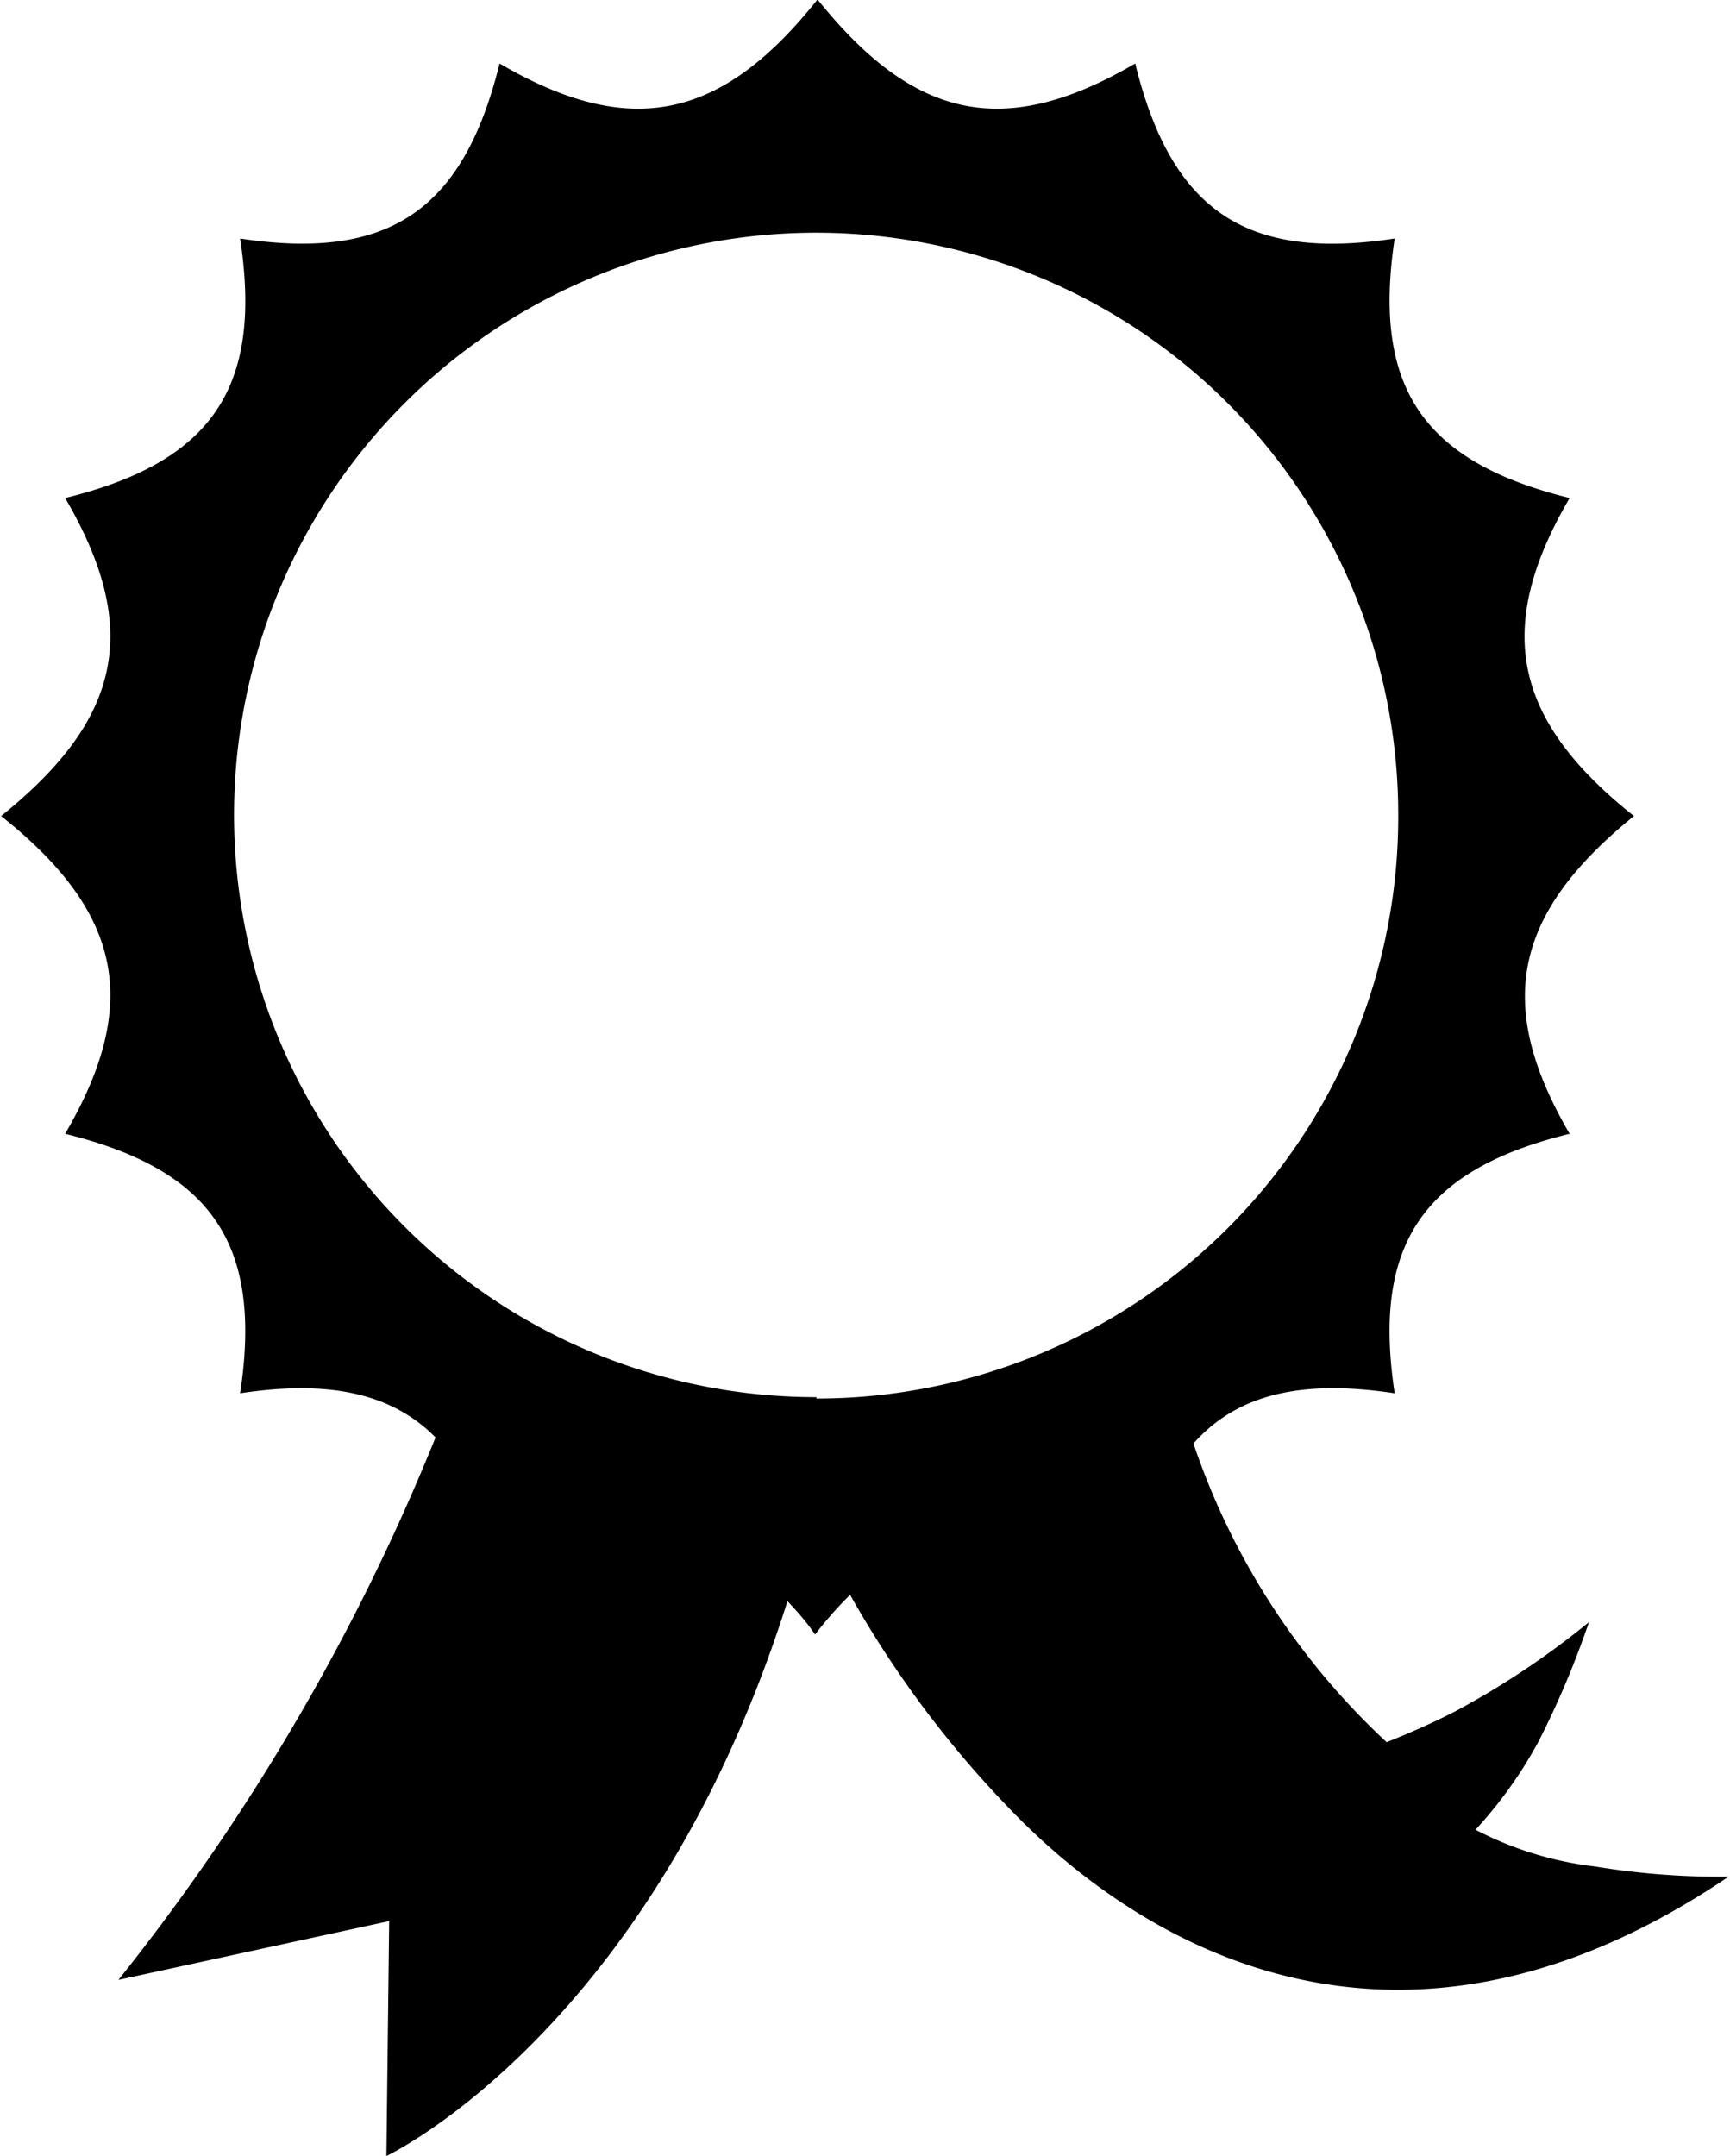 <svg xmlns="http://www.w3.org/2000/svg" width="62.68" height="78.1" viewBox="0 0 62.68 78.1"><title>アセット 10</title><g data-name="レイヤー 2"><path d="M57.78 67.61a12.44 12.44 0 0 1-4.32-1.33 15.77 15.77 0 0 0 2.28-3.19 32.85 32.85 0 0 0 1.83-4.33A30.13 30.13 0 0 1 52.71 62c-.84.43-1.67.79-2.47 1.11a26.23 26.23 0 0 1-7-10.82c1.59-1.79 3.91-2.33 7.29-1.82-.81-5.37 1-8.09 6.34-9.4-2.76-4.72-2-8 2.33-11.51-4.38-3.48-5.09-6.8-2.33-11.52-5.31-1.31-7.15-4-6.34-9.4-5.37.82-8.09-1-9.4-6.34-4.72 2.76-8 2.06-11.51-2.32-3.48 4.38-6.8 5.08-11.52 2.32-1.31 5.31-4 7.16-9.4 6.34.82 5.38-1 8.09-6.34 9.4 2.76 4.72 2.06 8-2.32 11.52 4.38 3.48 5.08 6.79 2.32 11.51 5.31 1.31 7.16 4 6.34 9.4 3.23-.49 5.5 0 7.08 1.6A78.71 78.71 0 0 1 4.29 71.72l9.81-2.13-.1 8.51s9.61-4.52 14.53-20.1c.35.37.7.76 1 1.21a14.15 14.15 0 0 1 1.27-1.44 37.68 37.68 0 0 0 5.77 7.74c3.7 3.87 13.17 11.19 26.06 2.47a27.79 27.79 0 0 1-4.85-.37zm-28.2-17a21.09 21.09 0 1 1 21.08-21.03 21.08 21.08 0 0 1-21.08 21.08z" data-name="レイヤー 1"/></g></svg>